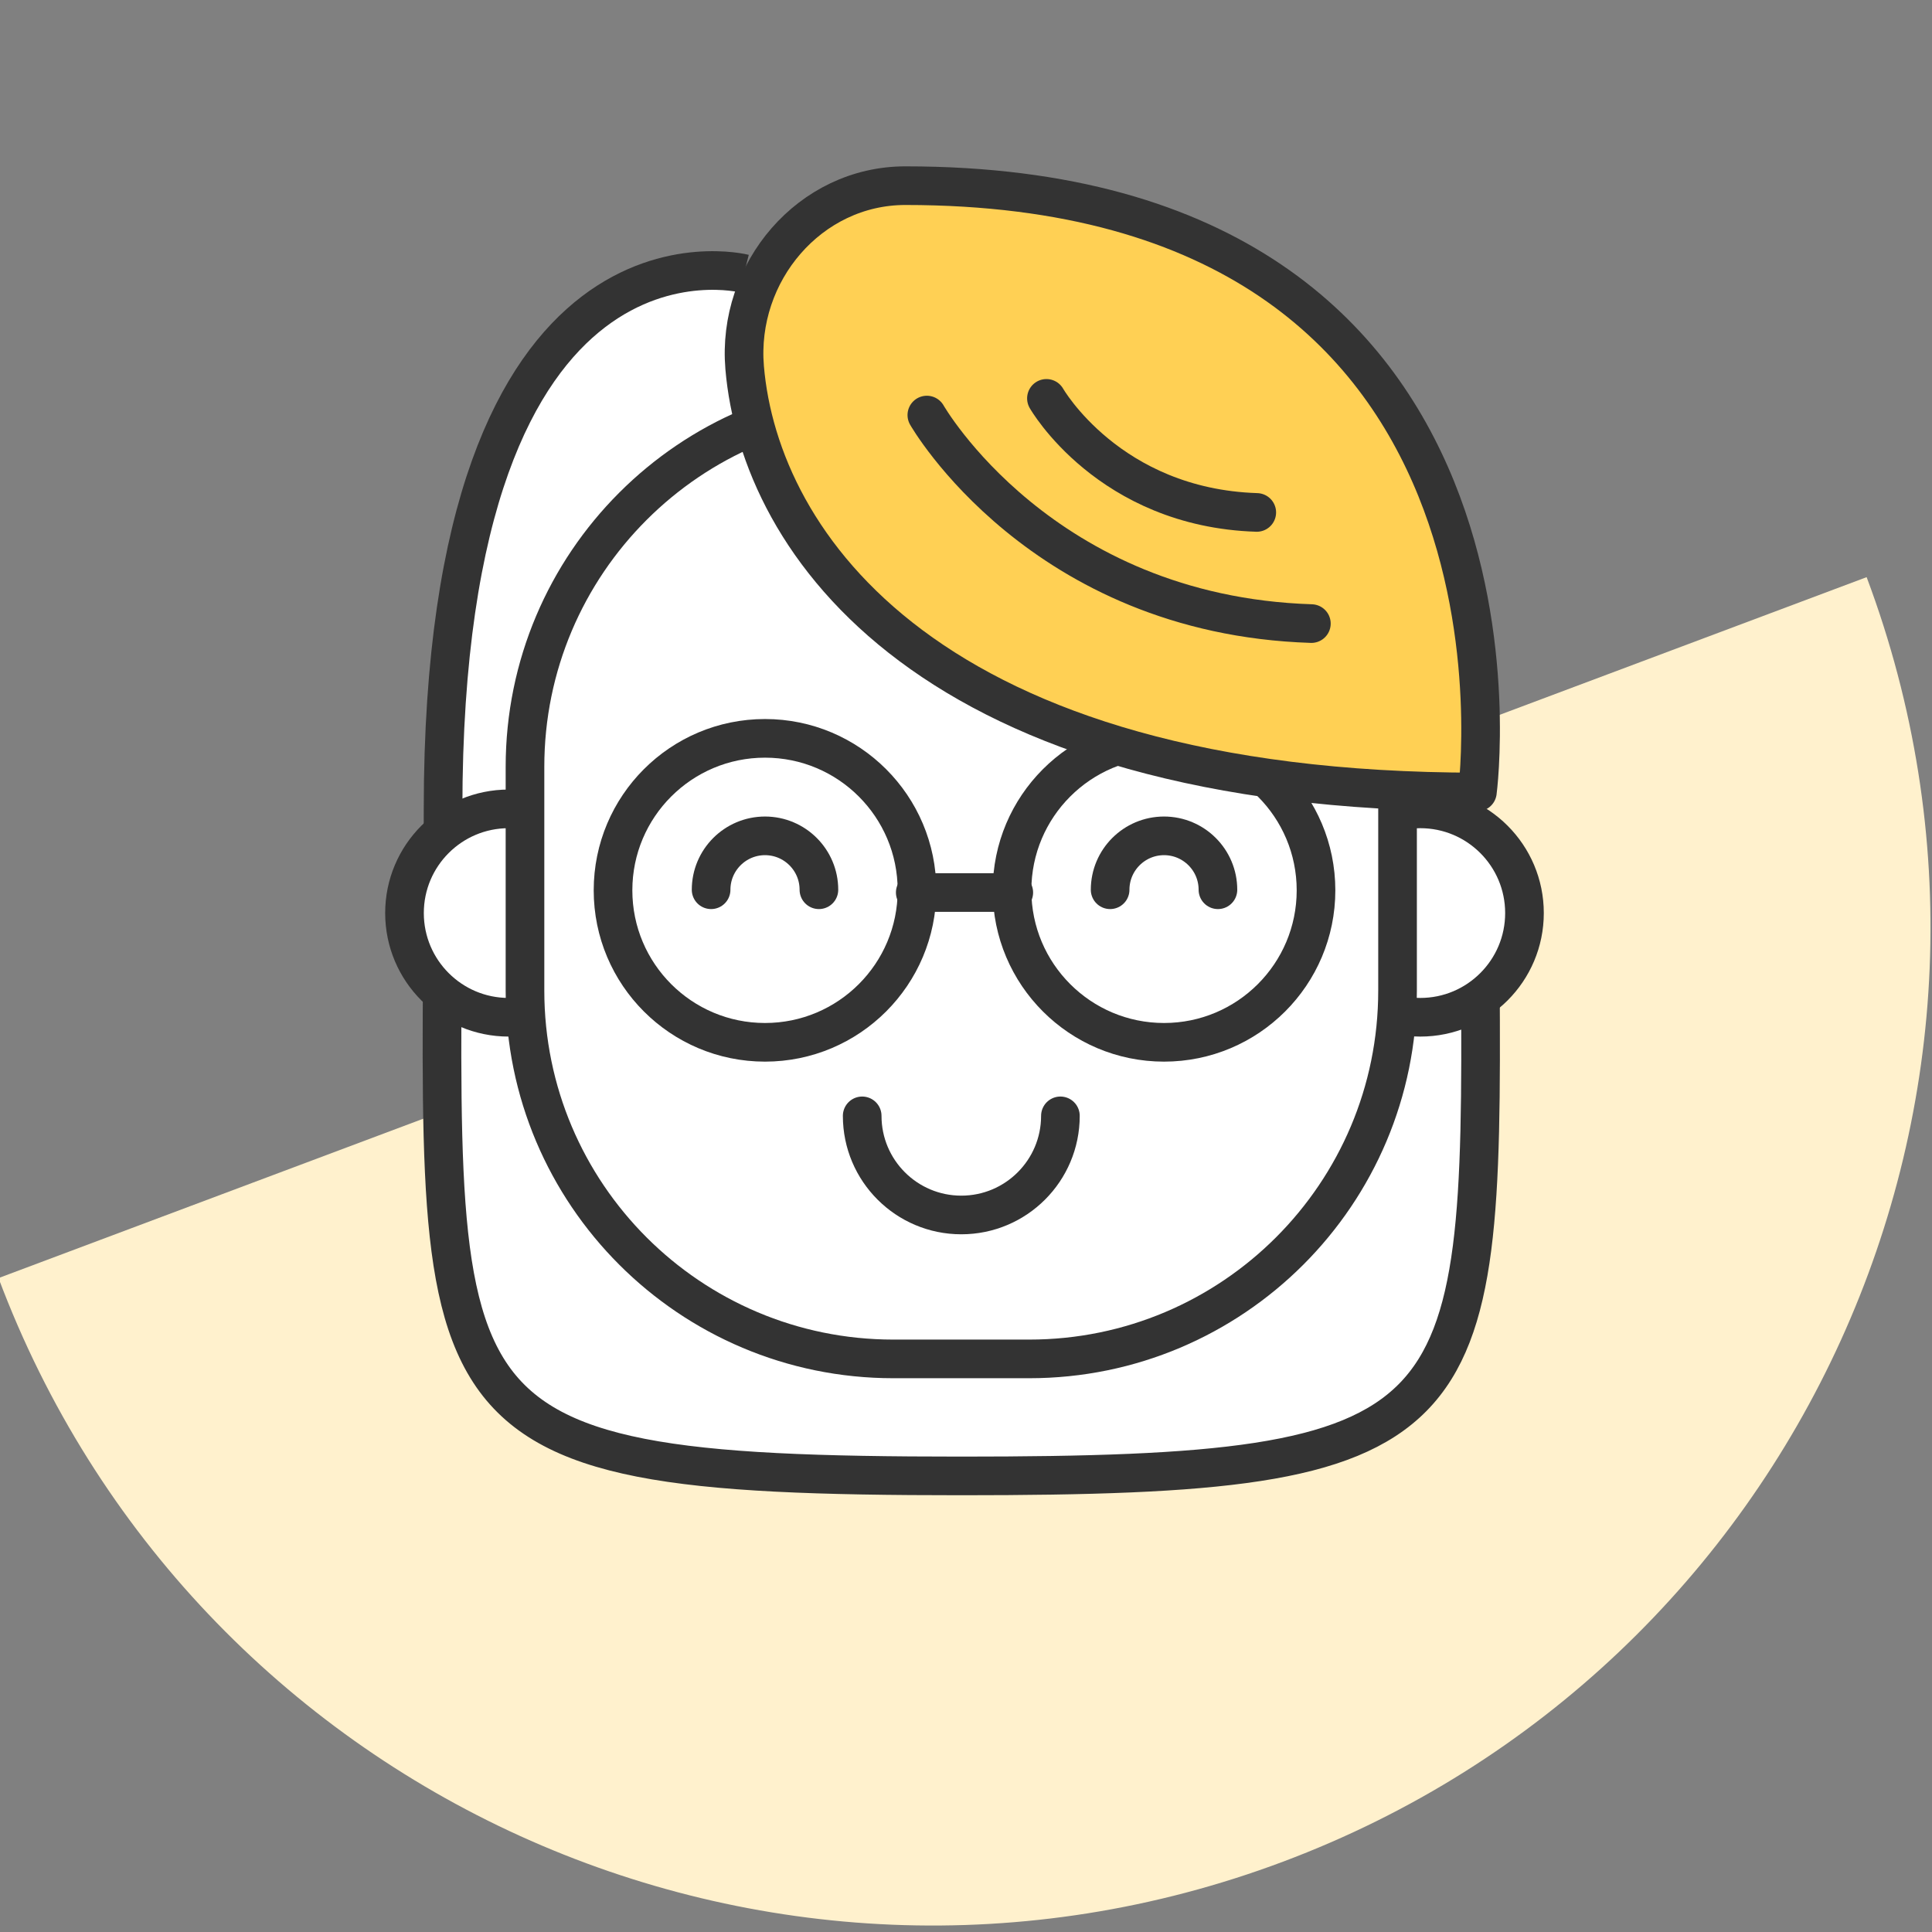 <?xml version="1.0" encoding="utf-8"?>
<!-- Generator: Adobe Illustrator 28.2.0, SVG Export Plug-In . SVG Version: 6.00 Build 0)  -->
<svg version="1.1" id="Layer_1" xmlns="http://www.w3.org/2000/svg" xmlns:xlink="http://www.w3.org/1999/xlink" x="0px" y="0px"
	 viewBox="0 0 300 300" style="enable-background:new 0 0 300 300;" xml:space="preserve">
<rect x="0" y="0" width="300" height="300" fill="#808080" stroke="none"/>
<style type="text/css">
	.st0{fill:#FFF1CD;}
	.st1{fill:#FFFFFF;stroke:#333333;stroke-width:6;stroke-miterlimit:10;}
	.st2{fill:#FFFFFF;stroke:#333333;stroke-width:6;stroke-linecap:round;stroke-linejoin:round;stroke-miterlimit:10;}
	.st3{fill:#FFD054;stroke:#333333;stroke-width:6;stroke-linecap:round;stroke-linejoin:round;stroke-miterlimit:10;}
	.st4{fill:none;stroke:#333333;stroke-width:6;stroke-linecap:round;stroke-linejoin:round;stroke-miterlimit:10;}
</style>
<g>
	<g>
		<path class="st0" d="M-0.23,198.46c30.06,80.1,119.36,120.68,199.46,90.62s120.68-119.36,90.62-199.46L-0.23,198.46z"/>
	</g>
	<g>
		<path class="st1" d="M229.87,152.22c0.43,70.06-1.51,76.96-80.6,76.96c-88.14,0-80.47-8.57-80.47-103.58s46.73-83.12,46.73-83.12"
			/>
		<circle class="st1" cx="78.99" cy="141.78" r="16.18"/>
		<circle class="st1" cx="220.54" cy="141.78" r="16.18"/>
		<path class="st1" d="M159.81,211.01h-21.09c-31.59,0-57.2-25.61-57.2-57.2v-34.74c0-31.59,25.61-57.2,57.2-57.2h21.09
			c31.59,0,57.2,25.61,57.2,57.2v34.74C217.02,185.39,191.41,211.01,159.81,211.01z"/>
		<path class="st2" d="M164.66,173.27c0,8.5-6.89,15.39-15.39,15.39c-8.5,0-15.39-6.89-15.39-15.39"/>
		<g>
			<circle class="st1" cx="118.79" cy="138.25" r="23.6"/>
			<path class="st2" d="M110.42,138.16c0-4.62,3.75-8.37,8.37-8.37c4.62,0,8.37,3.75,8.37,8.37"/>
		</g>
		<g>
			<circle class="st1" cx="180.75" cy="138.25" r="23.6"/>
			<path class="st2" d="M172.38,138.16c0-4.62,3.75-8.37,8.37-8.37s8.37,3.75,8.37,8.37"/>
		</g>
		<path class="st3" d="M115.63,57.1c2.32,27.22,28.59,65.88,113.78,65.88c0,0,12.57-94.15-88.82-94.15
			C125.73,28.83,114.37,42.29,115.63,57.1z"/>
		<path class="st4" d="M143.92,64.45c0,0,17.69,31.04,59.71,32.38"/>
		<path class="st4" d="M162.49,61.86c0,0,9.68,16.98,32.66,17.71"/>
	</g>
	<line class="st3" x1="142.12" y1="138.59" x2="157.42" y2="138.59"/>
</g>
</svg>

